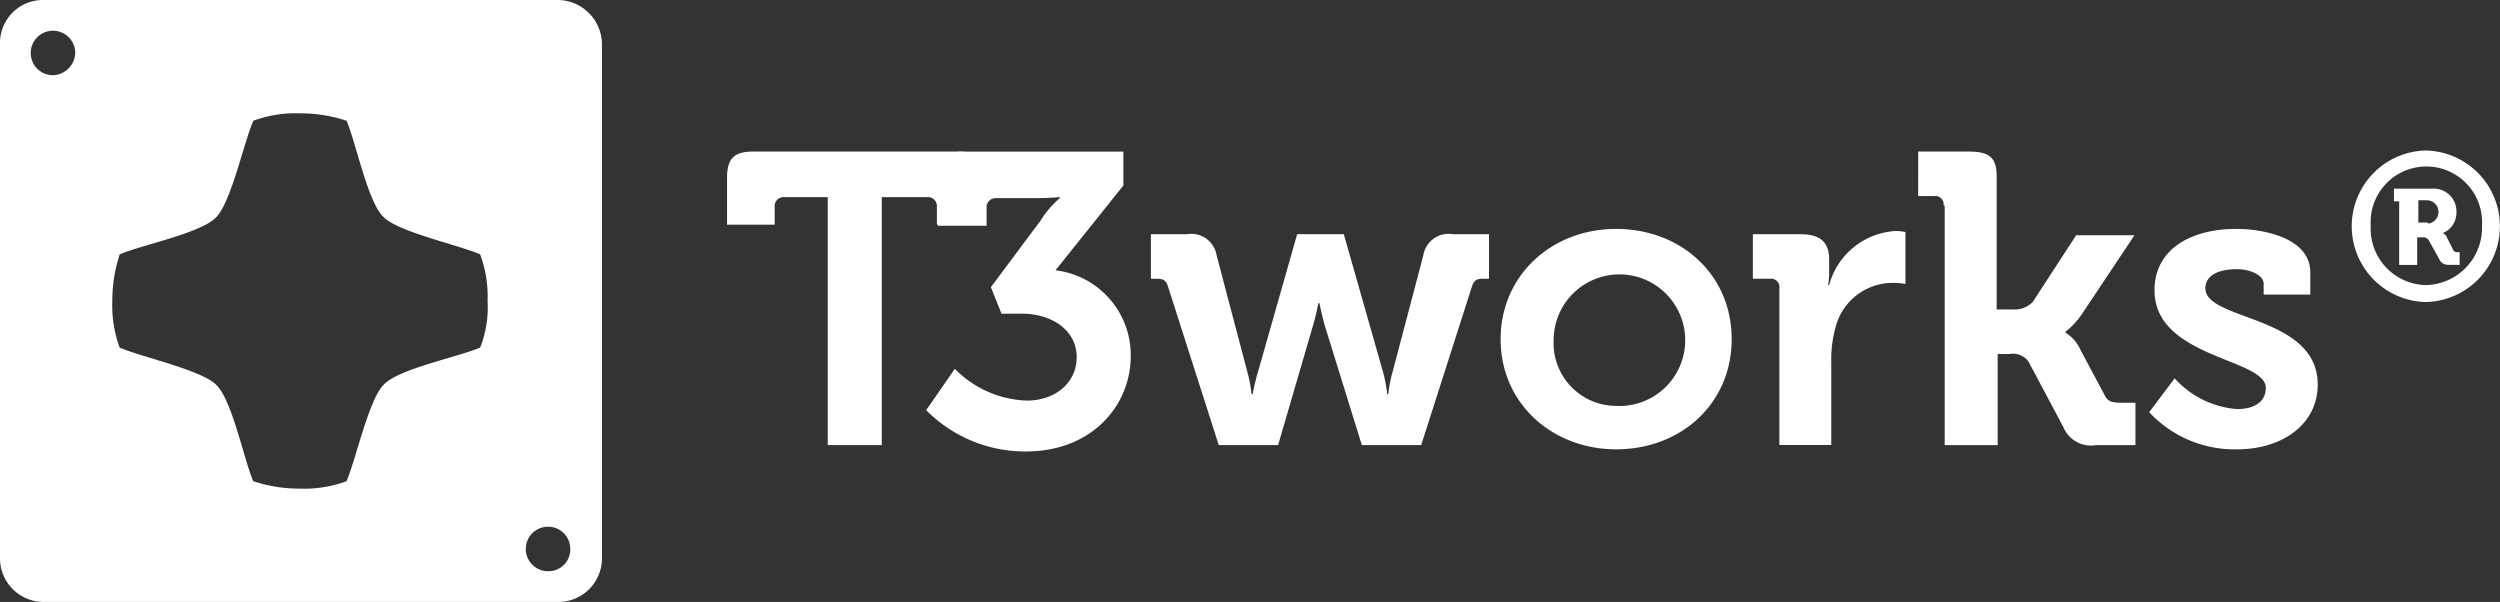 <svg xmlns="http://www.w3.org/2000/svg" xmlns:xlink="http://www.w3.org/1999/xlink" id="logo_t3works_white" width="195.201" height="47" viewBox="0 0 195.201 47"><rect x="0" y="0" width="195.201" height="47" fill="#333333" stroke="none"/><defs><clipPath id="clip-path"><rect id="Rectangle_78" data-name="Rectangle 78" width="195.201" height="47" fill="#fff"></rect></clipPath></defs><g id="Group_81" data-name="Group 81" clip-path="url(#clip-path)"><path id="Path_581" data-name="Path 581" d="M405.589,25.584a5.918,5.918,0,0,1,0,11.833,5.918,5.918,0,0,1,0-11.833m0,10.509a4.473,4.473,0,0,0,4.386-4.634,4.353,4.353,0,1,0-8.689,0,4.408,4.408,0,0,0,4.3,4.634M403.6,29.556h-.5v-.993h2.979a1.781,1.781,0,0,1,1.9,1.9,1.7,1.7,0,0,1-1.076,1.573.565.565,0,0,1,.331.331l.5.993a.331.331,0,0,0,.331.165h.165v.992h-.745c-.414,0-.662-.083-.828-.413l-.828-1.489a.5.5,0,0,0-.5-.248h-.414v2.151h-1.406V29.556h.082Zm2.151,1.737a.914.914,0,0,0,0-1.82h-.745v1.738h.745Z" transform="translate(-216.18 -13.834)" fill="#fff"></path><path id="Path_582" data-name="Path 582" d="M131.54,29.321h-3.475a.694.694,0,0,0-.745.744v1.407H123.6V27.832c0-1.489.5-2.069,2.069-2.069h15.97c1.573,0,2.069.579,2.069,2.069v3.641h-3.723V30.066a.7.7,0,0,0-.745-.744h-3.558V48.684h-4.22V29.321Z" transform="translate(-66.832 -13.931)" fill="#fff"></path><path id="Path_583" data-name="Path 583" d="M159.7,42.727a8.227,8.227,0,0,0,5.627,2.482c2.234,0,3.889-1.407,3.889-3.393,0-2.069-1.9-3.393-4.3-3.393h-1.572l-.828-2.069,3.889-5.213a7.467,7.467,0,0,1,1.489-1.738v-.083s-.745.083-2.069.083h-2.9a.7.7,0,0,0-.744.745v1.406h-3.806V28c0-1.489.414-2.234,1.986-2.234h12.5v2.648l-5.3,6.62a6.677,6.677,0,0,1,5.875,6.7c0,3.806-2.979,7.447-8.192,7.447a10.845,10.845,0,0,1-7.778-3.227Z" transform="translate(-85.147 -13.931)" fill="#fff"></path><path id="Path_584" data-name="Path 584" d="M196.989,43.871c-.165-.5-.413-.579-.91-.579h-.414V39.817h2.814a2,2,0,0,1,2.317,1.655l2.4,9.1a11.924,11.924,0,0,1,.331,1.738h.083s.165-.91.413-1.738l3.062-10.757h3.641l3.062,10.757a11.925,11.925,0,0,1,.331,1.738h.083a10.17,10.17,0,0,1,.331-1.738l2.4-9.1a2,2,0,0,1,2.317-1.655h2.814v3.475h-.414c-.5,0-.744.083-.91.579l-3.972,12.412h-4.634l-2.9-9.35c-.248-.91-.413-1.738-.413-1.738h-.083s-.165.91-.413,1.738l-2.73,9.35h-4.634Z" transform="translate(-105.801 -21.53)" fill="#fff"></path><path id="Path_585" data-name="Path 585" d="M264.14,38.917c5.047,0,9.02,3.558,9.02,8.605s-3.972,8.605-9.02,8.605c-4.965,0-9.02-3.558-9.02-8.605,0-4.965,3.972-8.605,9.02-8.605m0,13.819a5.137,5.137,0,1,0-4.882-5.13,4.9,4.9,0,0,0,4.882,5.13" transform="translate(-137.95 -21.043)" fill="#fff"></path><path id="Path_586" data-name="Path 586" d="M300.07,43.746a.658.658,0,0,0-.745-.744H298V39.526h3.723c1.489,0,2.234.58,2.234,1.986V42.5a5.6,5.6,0,0,1-.083.993h.083a5.723,5.723,0,0,1,5.213-4.22,4.579,4.579,0,0,1,.745.083v4.054a5.6,5.6,0,0,0-.993-.083,4.608,4.608,0,0,0-4.468,3.475,9.305,9.305,0,0,0-.331,2.648v6.537H300.07Z" transform="translate(-161.136 -21.239)" fill="#fff"></path><path id="Path_587" data-name="Path 587" d="M328.093,29.985a.659.659,0,0,0-.745-.745h-1.241V25.765H330c1.489,0,2.234.331,2.234,1.9V38.094h1.241a1.982,1.982,0,0,0,1.572-.579l3.393-5.213h4.551l-4.137,6.206a6.032,6.032,0,0,1-1.241,1.324v.083a2.9,2.9,0,0,1,1.158,1.324l1.9,3.558c.248.5.579.58,1.324.58h1.076v3.31h-3.062a2.333,2.333,0,0,1-2.566-1.406l-2.73-5.131a1.531,1.531,0,0,0-1.489-.579h-.91v7.116h-4.138v-18.7h-.083Z" transform="translate(-176.334 -13.932)" fill="#fff"></path><path id="Path_588" data-name="Path 588" d="M367.37,50.584a7.281,7.281,0,0,0,4.882,2.4c1.241,0,2.234-.5,2.234-1.655,0-2.317-8.689-2.317-8.689-7.613,0-3.31,2.979-4.8,6.372-4.8,2.234,0,5.792.744,5.792,3.393v1.737h-3.641v-.828c0-.744-1.158-1.158-2.069-1.158-1.489,0-2.482.5-2.482,1.489,0,2.566,8.771,2.069,8.771,7.53,0,3.062-2.73,5.047-6.289,5.047a9.077,9.077,0,0,1-6.868-2.9Z" transform="translate(-197.572 -21.043)" fill="#fff"></path><path id="Path_589" data-name="Path 589" d="M43.525,0H3.392A3.355,3.355,0,0,0,0,3.392V43.607A3.408,3.408,0,0,0,3.393,47H43.608A3.408,3.408,0,0,0,47,43.607V3.392A3.48,3.48,0,0,0,43.525,0M4.138,5.875A1.738,1.738,0,1,1,5.875,4.138,1.805,1.805,0,0,1,4.138,5.875M37.485,27.141c-1.737.744-6.372,1.655-7.53,2.9-1.158,1.158-2.152,5.792-2.9,7.53a9.446,9.446,0,0,1-3.641.58,11.387,11.387,0,0,1-3.641-.58c-.744-1.737-1.655-6.372-2.9-7.53-1.158-1.158-5.792-2.152-7.53-2.9A9.446,9.446,0,0,1,8.77,23.5a11.4,11.4,0,0,1,.579-3.641c1.737-.745,6.372-1.655,7.53-2.9,1.158-1.158,2.152-5.792,2.9-7.53a9.448,9.448,0,0,1,3.641-.579,11.4,11.4,0,0,1,3.641.579c.744,1.738,1.655,6.372,2.9,7.53,1.158,1.158,5.792,2.152,7.53,2.9a9.443,9.443,0,0,1,.579,3.641,8.56,8.56,0,0,1-.579,3.641m5.3,17.46a1.738,1.738,0,1,1,1.738-1.737A1.7,1.7,0,0,1,42.78,44.6" transform="translate(0 0)" fill="#fff"></path></g></svg>